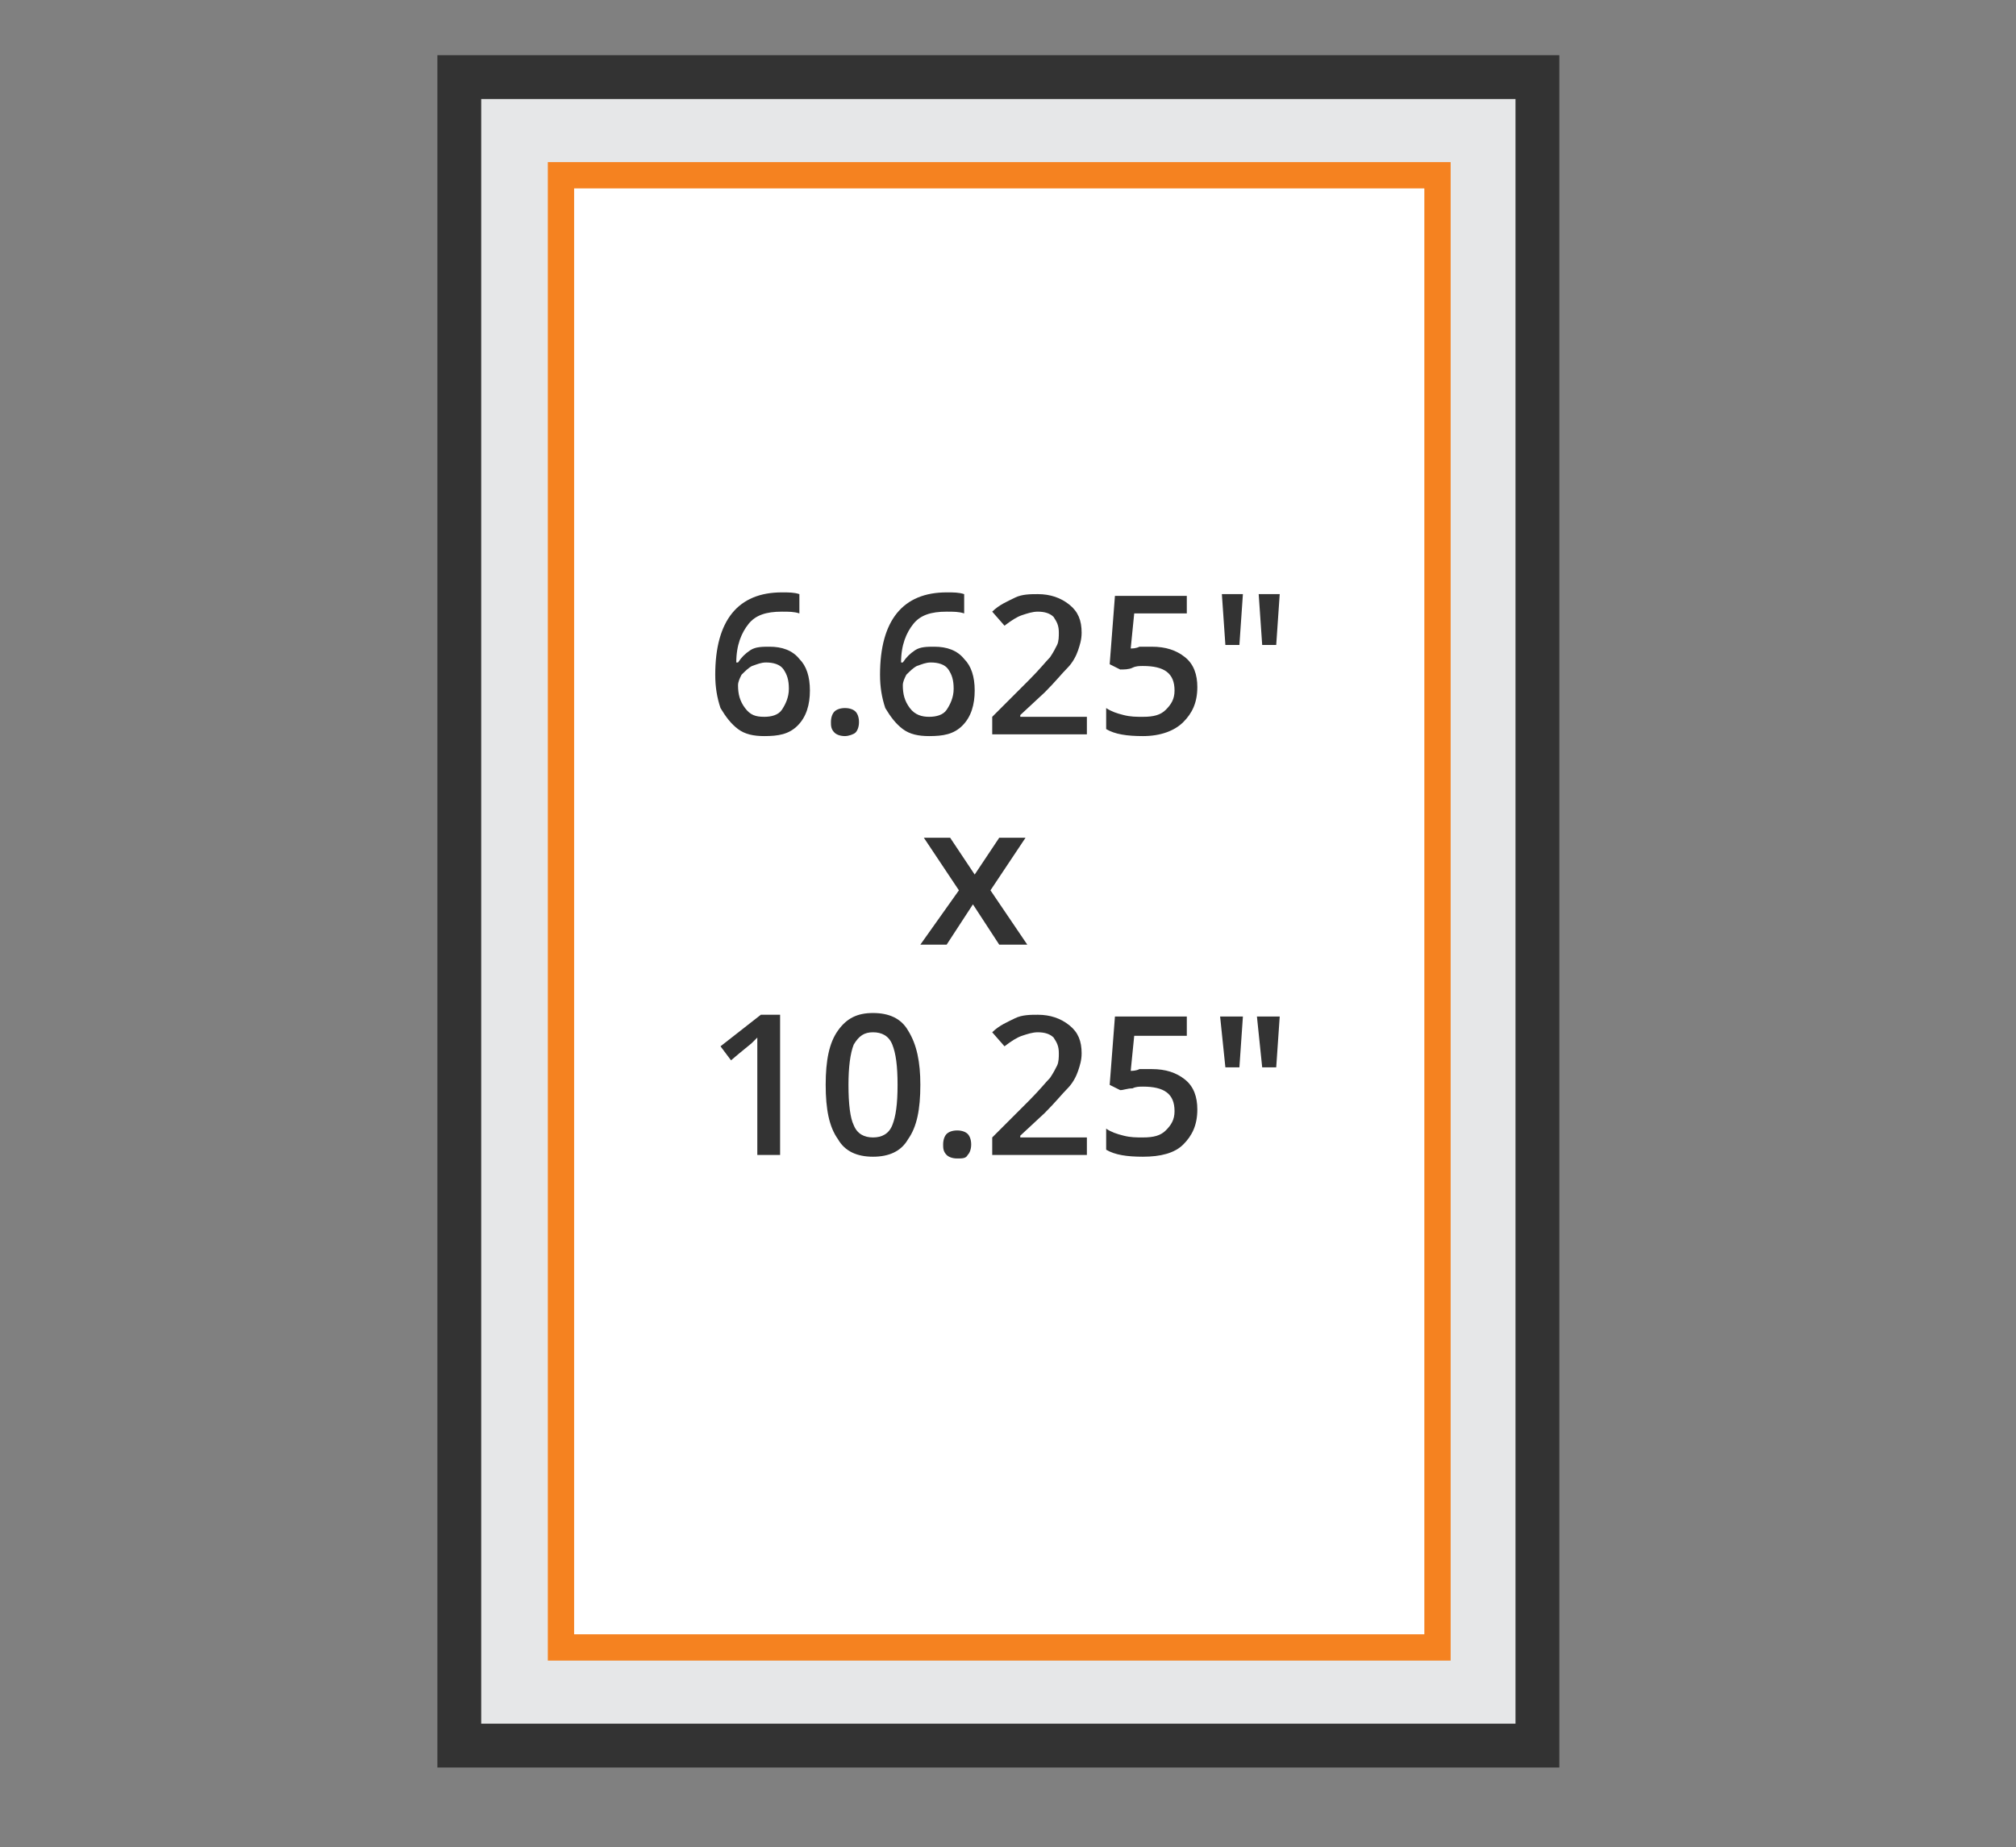 <?xml version="1.0" encoding="utf-8"?>
<!-- Generator: Adobe Illustrator 28.1.0, SVG Export Plug-In . SVG Version: 6.00 Build 0)  -->
<svg version="1.1" id="Layer_1" xmlns="http://www.w3.org/2000/svg" xmlns:xlink="http://www.w3.org/1999/xlink" x="0px" y="0px"
	 viewBox="0 0 115 105.4" style="enable-background:new 0 0 115 105.4;" xml:space="preserve">
<rect x="0" y="0" width="115" height="105.4" fill="#808080" stroke="none"/>
<style type="text/css">
	.st0{fill:#E6E7E8;stroke:#333333;stroke-width:2.5;stroke-miterlimit:10;}
	.st1{fill:#FFFFFF;stroke:#F58220;stroke-width:1.5;stroke-miterlimit:10;}
	.st2{fill:#333333;}
</style>
<rect x="26.2" y="4.4" class="st0" width="61.5" height="95.2"/>
<rect x="32" y="10" class="st1" width="50" height="84"/>
<g>
	<g>
		<path class="st2" d="M40.8,38.5c0-3.1,1.3-4.7,3.8-4.7c0.4,0,0.7,0,1,0.1v1.1c-0.3-0.1-0.6-0.1-1-0.1c-0.9,0-1.5,0.2-1.9,0.7
			c-0.4,0.5-0.7,1.2-0.7,2.2h0.1c0.2-0.3,0.4-0.5,0.7-0.7c0.3-0.2,0.7-0.2,1.1-0.2c0.7,0,1.3,0.2,1.7,0.7c0.4,0.4,0.6,1,0.6,1.8
			c0,0.8-0.2,1.5-0.7,2S44.4,42,43.6,42c-0.6,0-1.1-0.1-1.5-0.4c-0.4-0.3-0.7-0.7-1-1.2C40.9,39.8,40.8,39.2,40.8,38.5z M43.6,40.9
			c0.4,0,0.8-0.1,1-0.4c0.2-0.3,0.4-0.7,0.4-1.2c0-0.5-0.1-0.8-0.3-1.1c-0.2-0.3-0.6-0.4-1-0.4c-0.3,0-0.5,0.1-0.8,0.2
			c-0.2,0.1-0.4,0.3-0.6,0.5c-0.1,0.2-0.2,0.4-0.2,0.6c0,0.5,0.1,0.9,0.4,1.3S43.1,40.9,43.6,40.9z"/>
		<path class="st2" d="M47.4,41.2c0-0.3,0.1-0.5,0.2-0.6c0.1-0.1,0.3-0.2,0.6-0.2c0.3,0,0.5,0.1,0.6,0.2c0.1,0.1,0.2,0.3,0.2,0.6
			c0,0.3-0.1,0.5-0.2,0.6S48.4,42,48.2,42c-0.3,0-0.5-0.1-0.6-0.2C47.4,41.6,47.4,41.4,47.4,41.2z"/>
		<path class="st2" d="M50.2,38.5c0-3.1,1.3-4.7,3.8-4.7c0.4,0,0.7,0,1,0.1v1.1c-0.3-0.1-0.6-0.1-1-0.1c-0.9,0-1.5,0.2-1.9,0.7
			c-0.4,0.5-0.7,1.2-0.7,2.2h0.1c0.2-0.3,0.4-0.5,0.7-0.7c0.3-0.2,0.7-0.2,1.1-0.2c0.7,0,1.3,0.2,1.7,0.7c0.4,0.4,0.6,1,0.6,1.8
			c0,0.8-0.2,1.5-0.7,2S53.8,42,53,42c-0.6,0-1.1-0.1-1.5-0.4c-0.4-0.3-0.7-0.7-1-1.2C50.3,39.8,50.2,39.2,50.2,38.5z M53,40.9
			c0.4,0,0.8-0.1,1-0.4c0.2-0.3,0.4-0.7,0.4-1.2c0-0.5-0.1-0.8-0.3-1.1c-0.2-0.3-0.6-0.4-1-0.4c-0.3,0-0.5,0.1-0.8,0.2
			c-0.2,0.1-0.4,0.3-0.6,0.5c-0.1,0.2-0.2,0.4-0.2,0.6c0,0.5,0.1,0.9,0.4,1.3S52.6,40.9,53,40.9z"/>
		<path class="st2" d="M62,41.9h-5.4v-1l2.1-2.1c0.6-0.6,1-1.1,1.2-1.3c0.2-0.3,0.3-0.5,0.4-0.7c0.1-0.2,0.1-0.5,0.1-0.7
			c0-0.4-0.1-0.6-0.3-0.9c-0.2-0.2-0.5-0.3-0.9-0.3c-0.3,0-0.6,0.1-0.9,0.2c-0.3,0.1-0.6,0.3-1,0.6l-0.7-0.8
			c0.4-0.4,0.9-0.6,1.3-0.8c0.4-0.2,0.9-0.2,1.3-0.2c0.7,0,1.3,0.2,1.8,0.6s0.7,0.9,0.7,1.6c0,0.4-0.1,0.7-0.2,1
			c-0.1,0.3-0.3,0.7-0.6,1c-0.3,0.3-0.7,0.8-1.3,1.4l-1.4,1.3v0.1H62V41.9z"/>
		<path class="st2" d="M65.7,36.9c0.8,0,1.4,0.2,1.9,0.6c0.5,0.4,0.7,1,0.7,1.7c0,0.9-0.3,1.5-0.8,2C67,41.7,66.2,42,65.2,42
			c-0.9,0-1.6-0.1-2.1-0.4v-1.2c0.3,0.2,0.6,0.3,1,0.4c0.4,0.1,0.7,0.1,1.1,0.1c0.6,0,1-0.1,1.3-0.4c0.3-0.3,0.5-0.6,0.5-1.1
			c0-1-0.6-1.4-1.8-1.4c-0.2,0-0.4,0-0.6,0.1s-0.5,0.1-0.7,0.1l-0.6-0.3l0.3-3.9h4.1V35h-3l-0.2,2c0.1,0,0.3,0,0.5-0.1
			C65.2,36.9,65.4,36.9,65.7,36.9z"/>
		<path class="st2" d="M70.9,33.9l-0.2,2.9h-0.8l-0.2-2.9H70.9z M73,33.9l-0.2,2.9H72l-0.2-2.9H73z"/>
		<path class="st2" d="M54.7,50.8l-2-3h1.5l1.4,2.1l1.4-2.1h1.5l-2,3l2.1,3.1H57l-1.5-2.3l-1.5,2.3h-1.5L54.7,50.8z"/>
		<path class="st2" d="M44.5,65.9h-1.3v-5.2c0-0.6,0-1.1,0-1.5c-0.1,0.1-0.2,0.2-0.3,0.3c-0.1,0.1-0.5,0.4-1.2,1l-0.6-0.8l2.3-1.8
			h1.1V65.9z"/>
		<path class="st2" d="M52.5,61.9c0,1.4-0.2,2.4-0.7,3.1c-0.4,0.7-1.1,1-2,1c-0.9,0-1.6-0.3-2-1c-0.5-0.7-0.7-1.7-0.7-3.1
			c0-1.4,0.2-2.4,0.7-3.1s1.1-1,2-1c0.9,0,1.6,0.3,2,1C52.3,59.6,52.5,60.6,52.5,61.9z M48.4,61.9c0,1.1,0.1,1.9,0.3,2.3
			c0.2,0.5,0.6,0.7,1.1,0.7s0.9-0.2,1.1-0.7c0.2-0.5,0.3-1.2,0.3-2.3c0-1.1-0.1-1.8-0.3-2.3s-0.6-0.7-1.1-0.7s-0.8,0.2-1.1,0.7
			C48.5,60.1,48.4,60.9,48.4,61.9z"/>
		<path class="st2" d="M53.8,65.3c0-0.3,0.1-0.5,0.2-0.6c0.1-0.1,0.3-0.2,0.6-0.2c0.3,0,0.5,0.1,0.6,0.2c0.1,0.1,0.2,0.3,0.2,0.6
			c0,0.3-0.1,0.5-0.2,0.6c-0.1,0.2-0.3,0.2-0.6,0.2c-0.3,0-0.5-0.1-0.6-0.2C53.8,65.7,53.8,65.5,53.8,65.3z"/>
		<path class="st2" d="M62,65.9h-5.4v-1l2.1-2.1c0.6-0.6,1-1.1,1.2-1.3c0.2-0.3,0.3-0.5,0.4-0.7c0.1-0.2,0.1-0.5,0.1-0.7
			c0-0.4-0.1-0.6-0.3-0.9c-0.2-0.2-0.5-0.3-0.9-0.3c-0.3,0-0.6,0.1-0.9,0.2c-0.3,0.1-0.6,0.3-1,0.6l-0.7-0.8
			c0.4-0.4,0.9-0.6,1.3-0.8c0.4-0.2,0.9-0.2,1.3-0.2c0.7,0,1.3,0.2,1.8,0.6s0.7,0.9,0.7,1.6c0,0.4-0.1,0.7-0.2,1s-0.3,0.7-0.6,1
			c-0.3,0.3-0.7,0.8-1.3,1.4l-1.4,1.3v0.1H62V65.9z"/>
		<path class="st2" d="M65.7,61c0.8,0,1.4,0.2,1.9,0.6c0.5,0.4,0.7,1,0.7,1.7c0,0.9-0.3,1.5-0.8,2S66.2,66,65.2,66
			c-0.9,0-1.6-0.1-2.1-0.4v-1.2c0.3,0.2,0.6,0.3,1,0.4c0.4,0.1,0.7,0.1,1.1,0.1c0.6,0,1-0.1,1.3-0.4c0.3-0.3,0.5-0.6,0.5-1.1
			c0-1-0.6-1.4-1.8-1.4c-0.2,0-0.4,0-0.6,0.1c-0.3,0-0.5,0.1-0.7,0.1l-0.6-0.3l0.3-3.9h4.1v1.1h-3l-0.2,2c0.1,0,0.3,0,0.5-0.1
			C65.2,61,65.4,61,65.7,61z"/>
		<path class="st2" d="M70.9,58l-0.2,2.9h-0.8L69.6,58H70.9z M73,58l-0.2,2.9H72L71.7,58H73z"/>
	</g>
</g>
</svg>
